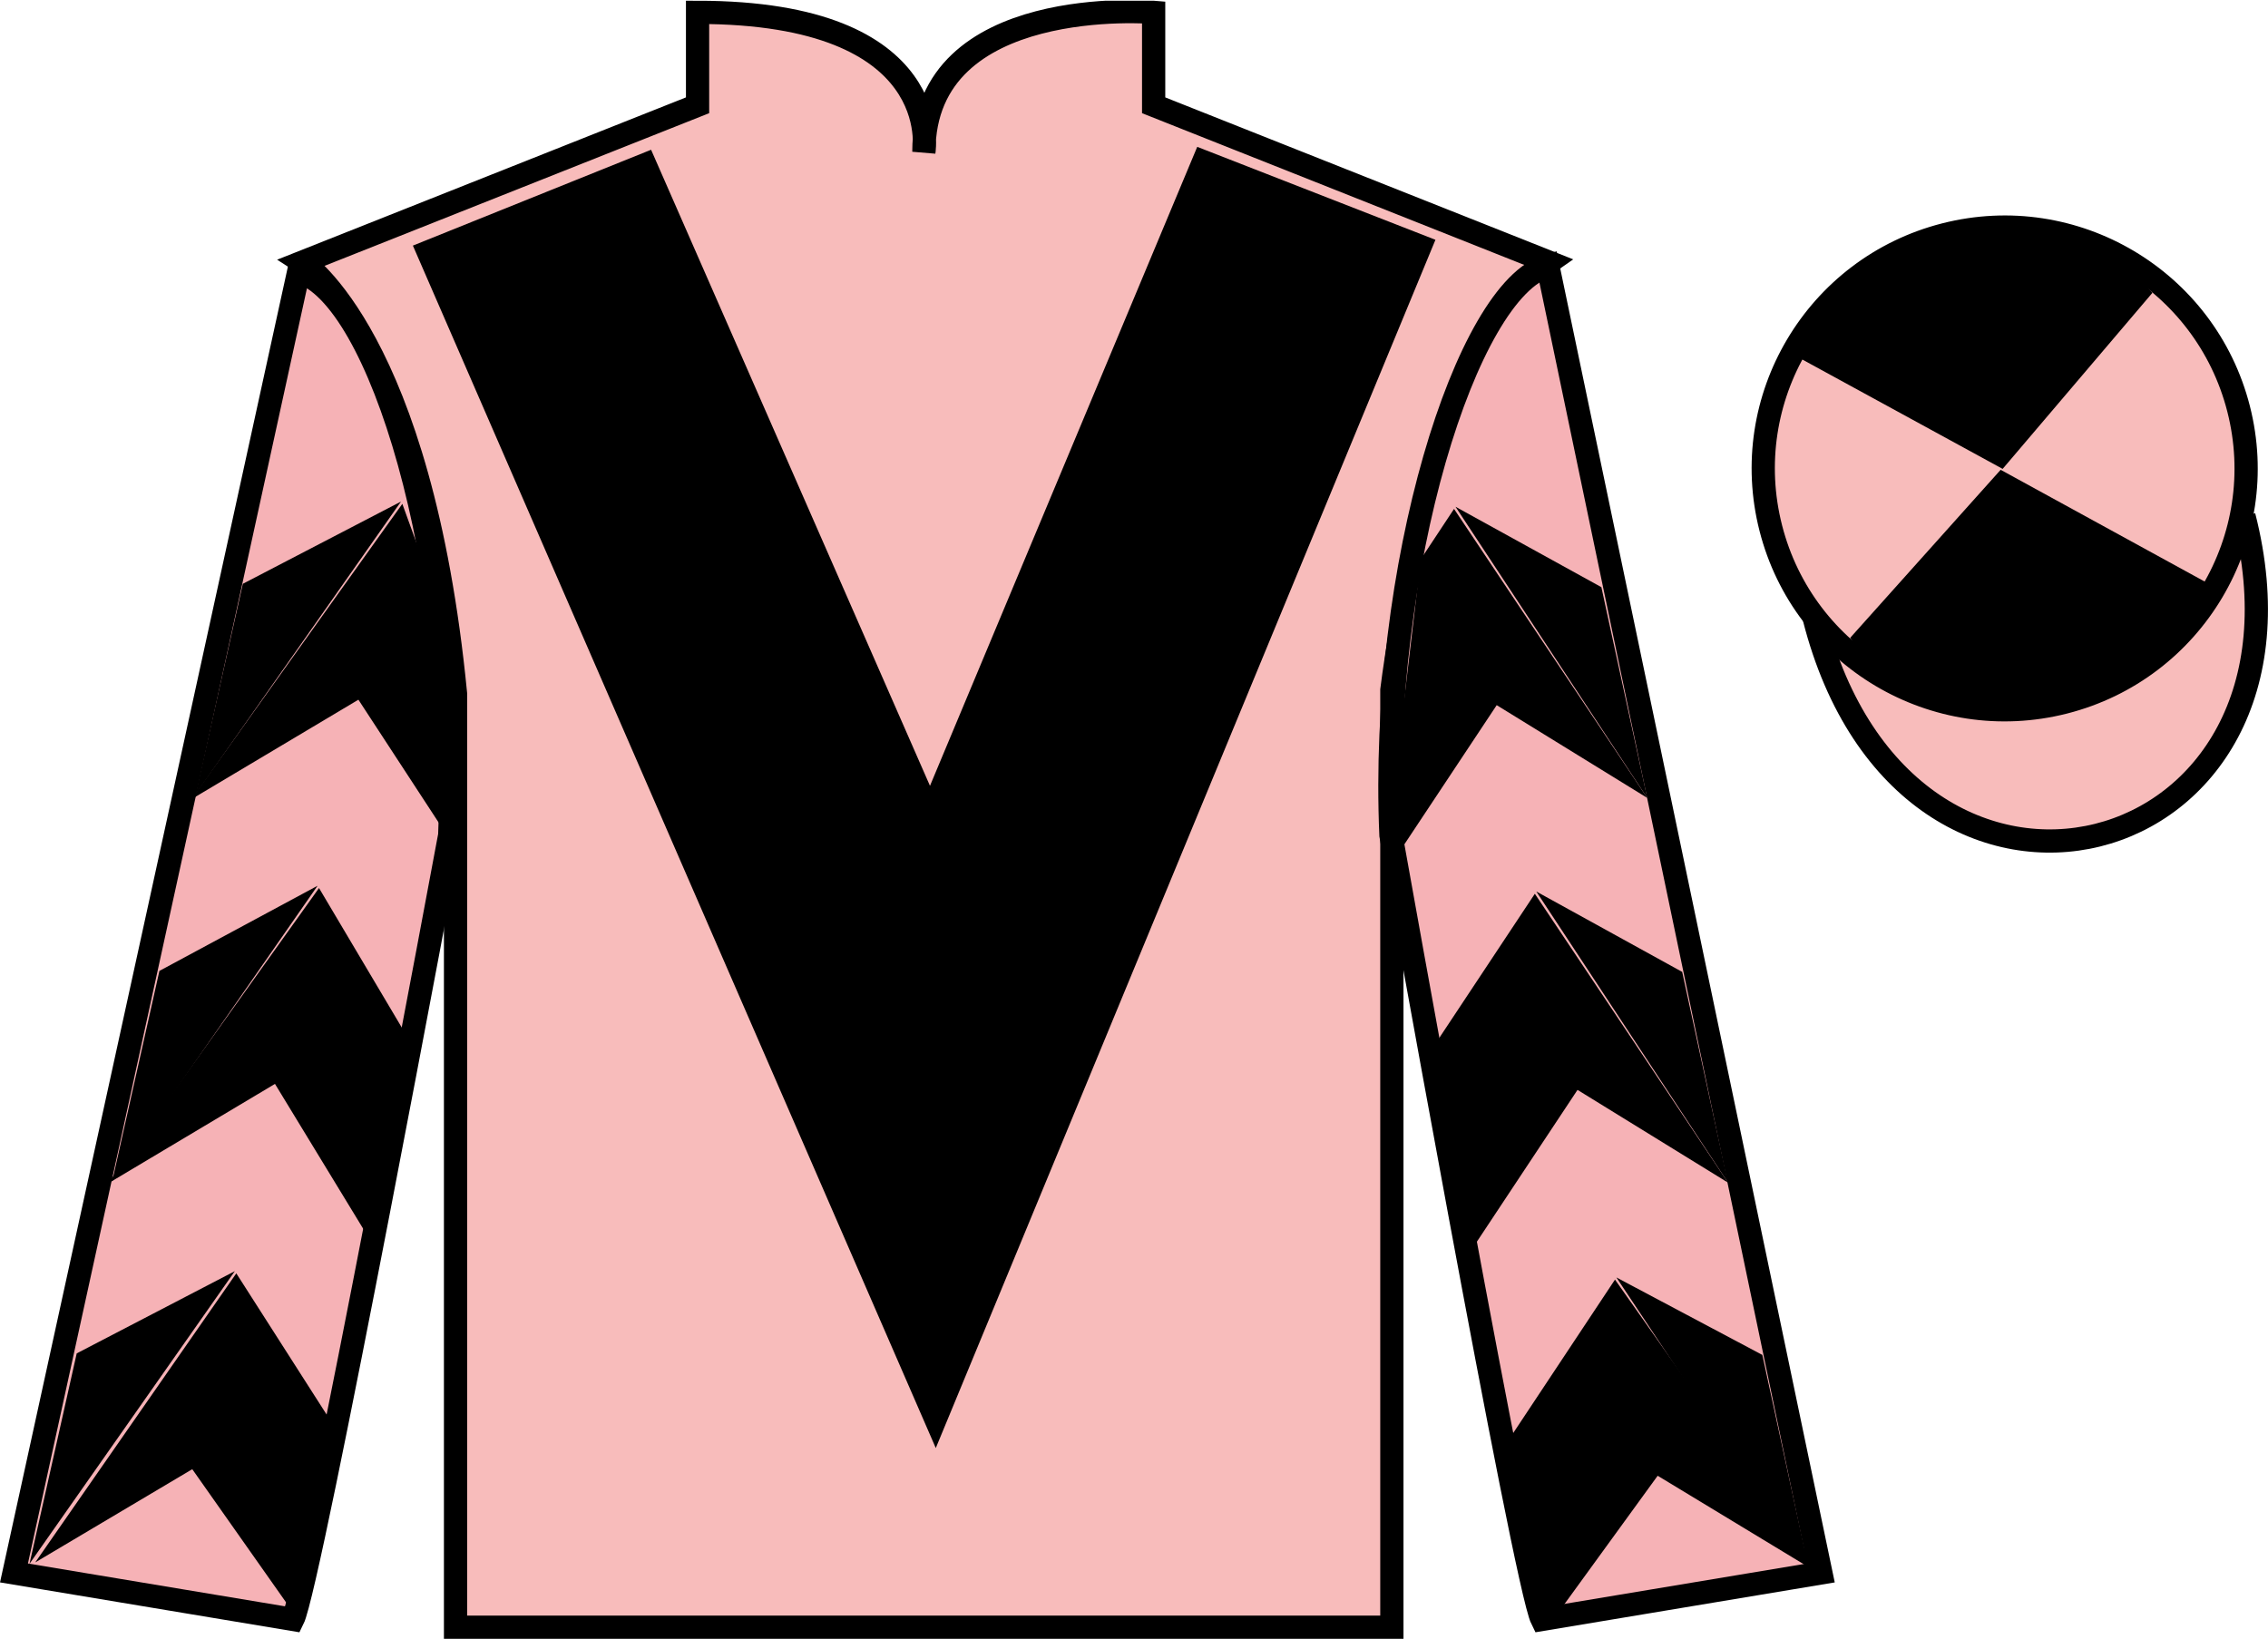 <?xml version="1.0" encoding="UTF-8"?>
<svg xmlns="http://www.w3.org/2000/svg" xmlns:xlink="http://www.w3.org/1999/xlink" width="97.59pt" height="70.53pt" viewBox="0 0 97.59 70.53" version="1.1">
<defs>
<clipPath id="clip1">
  <path d="M 0 70.531 L 97.59 70.531 L 97.59 0.031 L 0 0.031 L 0 70.531 Z M 0 70.531 "/>
</clipPath>
</defs>
<g id="surface0">
<g clip-path="url(#clip1)" clip-rule="nonzero">
<path style=" stroke:none;fill-rule:nonzero;fill:rgb(96.902%,73.82%,73.393%);fill-opacity:1;" d="M 13.016 11.281 C 13.016 11.281 18.102 14.531 19.602 29.863 C 19.602 29.863 19.602 44.863 19.602 70.031 L 59.891 70.031 L 59.891 29.695 C 59.891 29.695 61.684 14.695 66.641 11.281 L 49.641 4.531 L 49.641 0.531 C 49.641 0.531 39.754 -0.305 39.754 6.531 C 39.754 6.531 40.766 0.531 30.016 0.531 L 30.016 4.531 L 13.016 11.281 "/>
<path style="fill:none;stroke-width:10;stroke-linecap:butt;stroke-linejoin:miter;stroke:rgb(0%,0%,0%);stroke-opacity:1;stroke-miterlimit:4;" d="M 130.156 592.487 C 130.156 592.487 181.016 559.987 196.016 406.667 C 196.016 406.667 196.016 256.667 196.016 4.987 L 598.906 4.987 L 598.906 408.347 C 598.906 408.347 616.836 558.347 666.406 592.487 L 496.406 659.987 L 496.406 699.987 C 496.406 699.987 397.539 708.347 397.539 639.987 C 397.539 639.987 407.656 699.987 300.156 699.987 L 300.156 659.987 L 130.156 592.487 Z M 130.156 592.487 " transform="matrix(0.1,0,0,-0.1,0,70.53)"/>
<path style=" stroke:none;fill-rule:nonzero;fill:rgb(96.344%,69.798%,71.189%);fill-opacity:1;" d="M 12.602 69.695 C 13.352 68.195 19.352 35.945 19.352 35.945 C 19.852 24.445 16.352 12.695 12.852 11.695 L 0.602 67.695 L 12.602 69.695 "/>
<path style="fill:none;stroke-width:10;stroke-linecap:butt;stroke-linejoin:miter;stroke:rgb(0%,0%,0%);stroke-opacity:1;stroke-miterlimit:4;" d="M 126.016 8.347 C 133.516 23.347 193.516 345.847 193.516 345.847 C 198.516 460.847 163.516 578.347 128.516 588.347 L 6.016 28.347 L 126.016 8.347 Z M 126.016 8.347 " transform="matrix(0.1,0,0,-0.1,0,70.53)"/>
<path style=" stroke:none;fill-rule:nonzero;fill:rgb(96.344%,69.798%,71.189%);fill-opacity:1;" d="M 78.352 67.695 L 66.602 11.445 C 63.102 12.445 59.352 24.445 59.852 35.945 C 59.852 35.945 65.602 68.195 66.352 69.695 L 78.352 67.695 "/>
<path style="fill:none;stroke-width:10;stroke-linecap:butt;stroke-linejoin:miter;stroke:rgb(0%,0%,0%);stroke-opacity:1;stroke-miterlimit:4;" d="M 783.516 28.347 L 666.016 590.847 C 631.016 580.847 593.516 460.847 598.516 345.847 C 598.516 345.847 656.016 23.347 663.516 8.347 L 783.516 28.347 Z M 783.516 28.347 " transform="matrix(0.1,0,0,-0.1,0,70.53)"/>
<path style="fill-rule:nonzero;fill:rgb(96.902%,73.82%,73.393%);fill-opacity:1;stroke-width:10;stroke-linecap:butt;stroke-linejoin:miter;stroke:rgb(0%,0%,0%);stroke-opacity:1;stroke-miterlimit:4;" d="M 780.664 439.245 C 820.391 283.62 1004.336 331.198 965.547 483.191 " transform="matrix(0.1,0,0,-0.1,0,70.53)"/>
<path style=" stroke:none;fill-rule:nonzero;fill:rgb(0%,0%,0%);fill-opacity:1;" d="M 28.016 6.445 L 40.016 33.82 L 51.516 6.32 L 61.766 10.32 L 40.266 62.32 L 17.766 10.57 L 28.016 6.445 "/>
<path style=" stroke:none;fill-rule:nonzero;fill:rgb(96.902%,73.82%,73.393%);fill-opacity:1;" d="M 88.828 30.223 C 94.387 28.805 97.742 23.148 96.324 17.594 C 94.906 12.035 89.25 8.68 83.691 10.098 C 78.133 11.516 74.777 17.172 76.195 22.727 C 77.613 28.285 83.27 31.641 88.828 30.223 "/>
<path style="fill:none;stroke-width:10;stroke-linecap:butt;stroke-linejoin:miter;stroke:rgb(0%,0%,0%);stroke-opacity:1;stroke-miterlimit:4;" d="M 888.281 403.073 C 943.867 417.253 977.422 473.816 963.242 529.362 C 949.062 584.948 892.5 618.503 836.914 604.323 C 781.328 590.144 747.773 533.581 761.953 478.034 C 776.133 422.448 832.695 388.894 888.281 403.073 Z M 888.281 403.073 " transform="matrix(0.1,0,0,-0.1,0,70.53)"/>
<path style=" stroke:none;fill-rule:nonzero;fill:rgb(0%,0%,0%);fill-opacity:1;" d="M 8.227 34.402 L 15.422 30.113 L 19.816 36.84 L 19.207 30.906 L 18.234 24.23 L 17.312 21.684 "/>
<path style=" stroke:none;fill-rule:nonzero;fill:rgb(0%,0%,0%);fill-opacity:1;" d="M 17.254 21.586 L 10.449 25.125 L 8.418 34.18 "/>
<path style=" stroke:none;fill-rule:nonzero;fill:rgb(0%,0%,0%);fill-opacity:1;" d="M 1.078 67.52 L 8.273 63.23 "/>
<path style=" stroke:none;fill-rule:nonzero;fill:rgb(0%,0%,0%);fill-opacity:1;" d="M 14.559 61.527 L 10.168 54.801 "/>
<path style=" stroke:none;fill-rule:nonzero;fill:rgb(0%,0%,0%);fill-opacity:1;" d="M 10.105 54.707 L 3.301 58.246 "/>
<path style=" stroke:none;fill-rule:nonzero;fill:rgb(0%,0%,0%);fill-opacity:1;" d="M 1.516 67.242 L 8.273 63.23 L 12.672 69.477 L 14.309 61.277 L 10.168 54.801 "/>
<path style=" stroke:none;fill-rule:nonzero;fill:rgb(0%,0%,0%);fill-opacity:1;" d="M 10.105 54.707 L 3.301 58.246 L 1.27 67.301 "/>
<path style=" stroke:none;fill-rule:nonzero;fill:rgb(0%,0%,0%);fill-opacity:1;" d="M 4.641 50.938 L 11.832 46.648 L 15.852 53.25 L 17.492 44.566 L 13.727 38.219 "/>
<path style=" stroke:none;fill-rule:nonzero;fill:rgb(0%,0%,0%);fill-opacity:1;" d="M 13.664 38.121 L 6.859 41.785 L 4.828 50.84 "/>
<path style=" stroke:none;fill-rule:nonzero;fill:rgb(0%,0%,0%);fill-opacity:1;" d="M 70.879 34.34 L 64.402 30.348 L 59.961 37.043 L 60.23 31.738 L 61.133 24.07 L 62.566 21.902 "/>
<path style=" stroke:none;fill-rule:nonzero;fill:rgb(0%,0%,0%);fill-opacity:1;" d="M 62.629 21.809 L 68.906 25.27 L 70.879 34.34 "/>
<path style=" stroke:none;fill-rule:nonzero;fill:rgb(0%,0%,0%);fill-opacity:1;" d="M 78.492 67.852 L 71.328 63.512 "/>
<path style=" stroke:none;fill-rule:nonzero;fill:rgb(0%,0%,0%);fill-opacity:1;" d="M 65.051 61.766 L 69.492 55.07 "/>
<path style=" stroke:none;fill-rule:nonzero;fill:rgb(0%,0%,0%);fill-opacity:1;" d="M 78.492 67.852 L 71.328 63.512 L 66.633 69.977 L 65.051 61.766 L 69.492 55.07 "/>
<path style=" stroke:none;fill-rule:nonzero;fill:rgb(0%,0%,0%);fill-opacity:1;" d="M 69.551 54.977 L 75.832 58.312 L 77.801 67.379 "/>
<path style=" stroke:none;fill-rule:nonzero;fill:rgb(0%,0%,0%);fill-opacity:1;" d="M 74.355 50.898 L 67.879 46.906 L 63.441 53.602 L 61.605 45.16 L 66.043 38.465 "/>
<path style=" stroke:none;fill-rule:nonzero;fill:rgb(0%,0%,0%);fill-opacity:1;" d="M 66.105 38.367 L 72.383 41.828 L 74.355 50.898 "/>
<path style=" stroke:none;fill-rule:nonzero;fill:rgb(0%,0%,0%);fill-opacity:1;" d="M 92.617 12.602 L 86.172 20.18 L 77.5 15.445 C 80.496 9.129 89.211 8.867 92.617 12.602 "/>
<path style=" stroke:none;fill-rule:nonzero;fill:rgb(0%,0%,0%);fill-opacity:1;" d="M 79.613 27.449 L 86.086 20.219 L 95.02 25.113 C 91.371 32.062 81.711 30.809 79.613 27.449 "/>
</g>
</g>
</svg>
